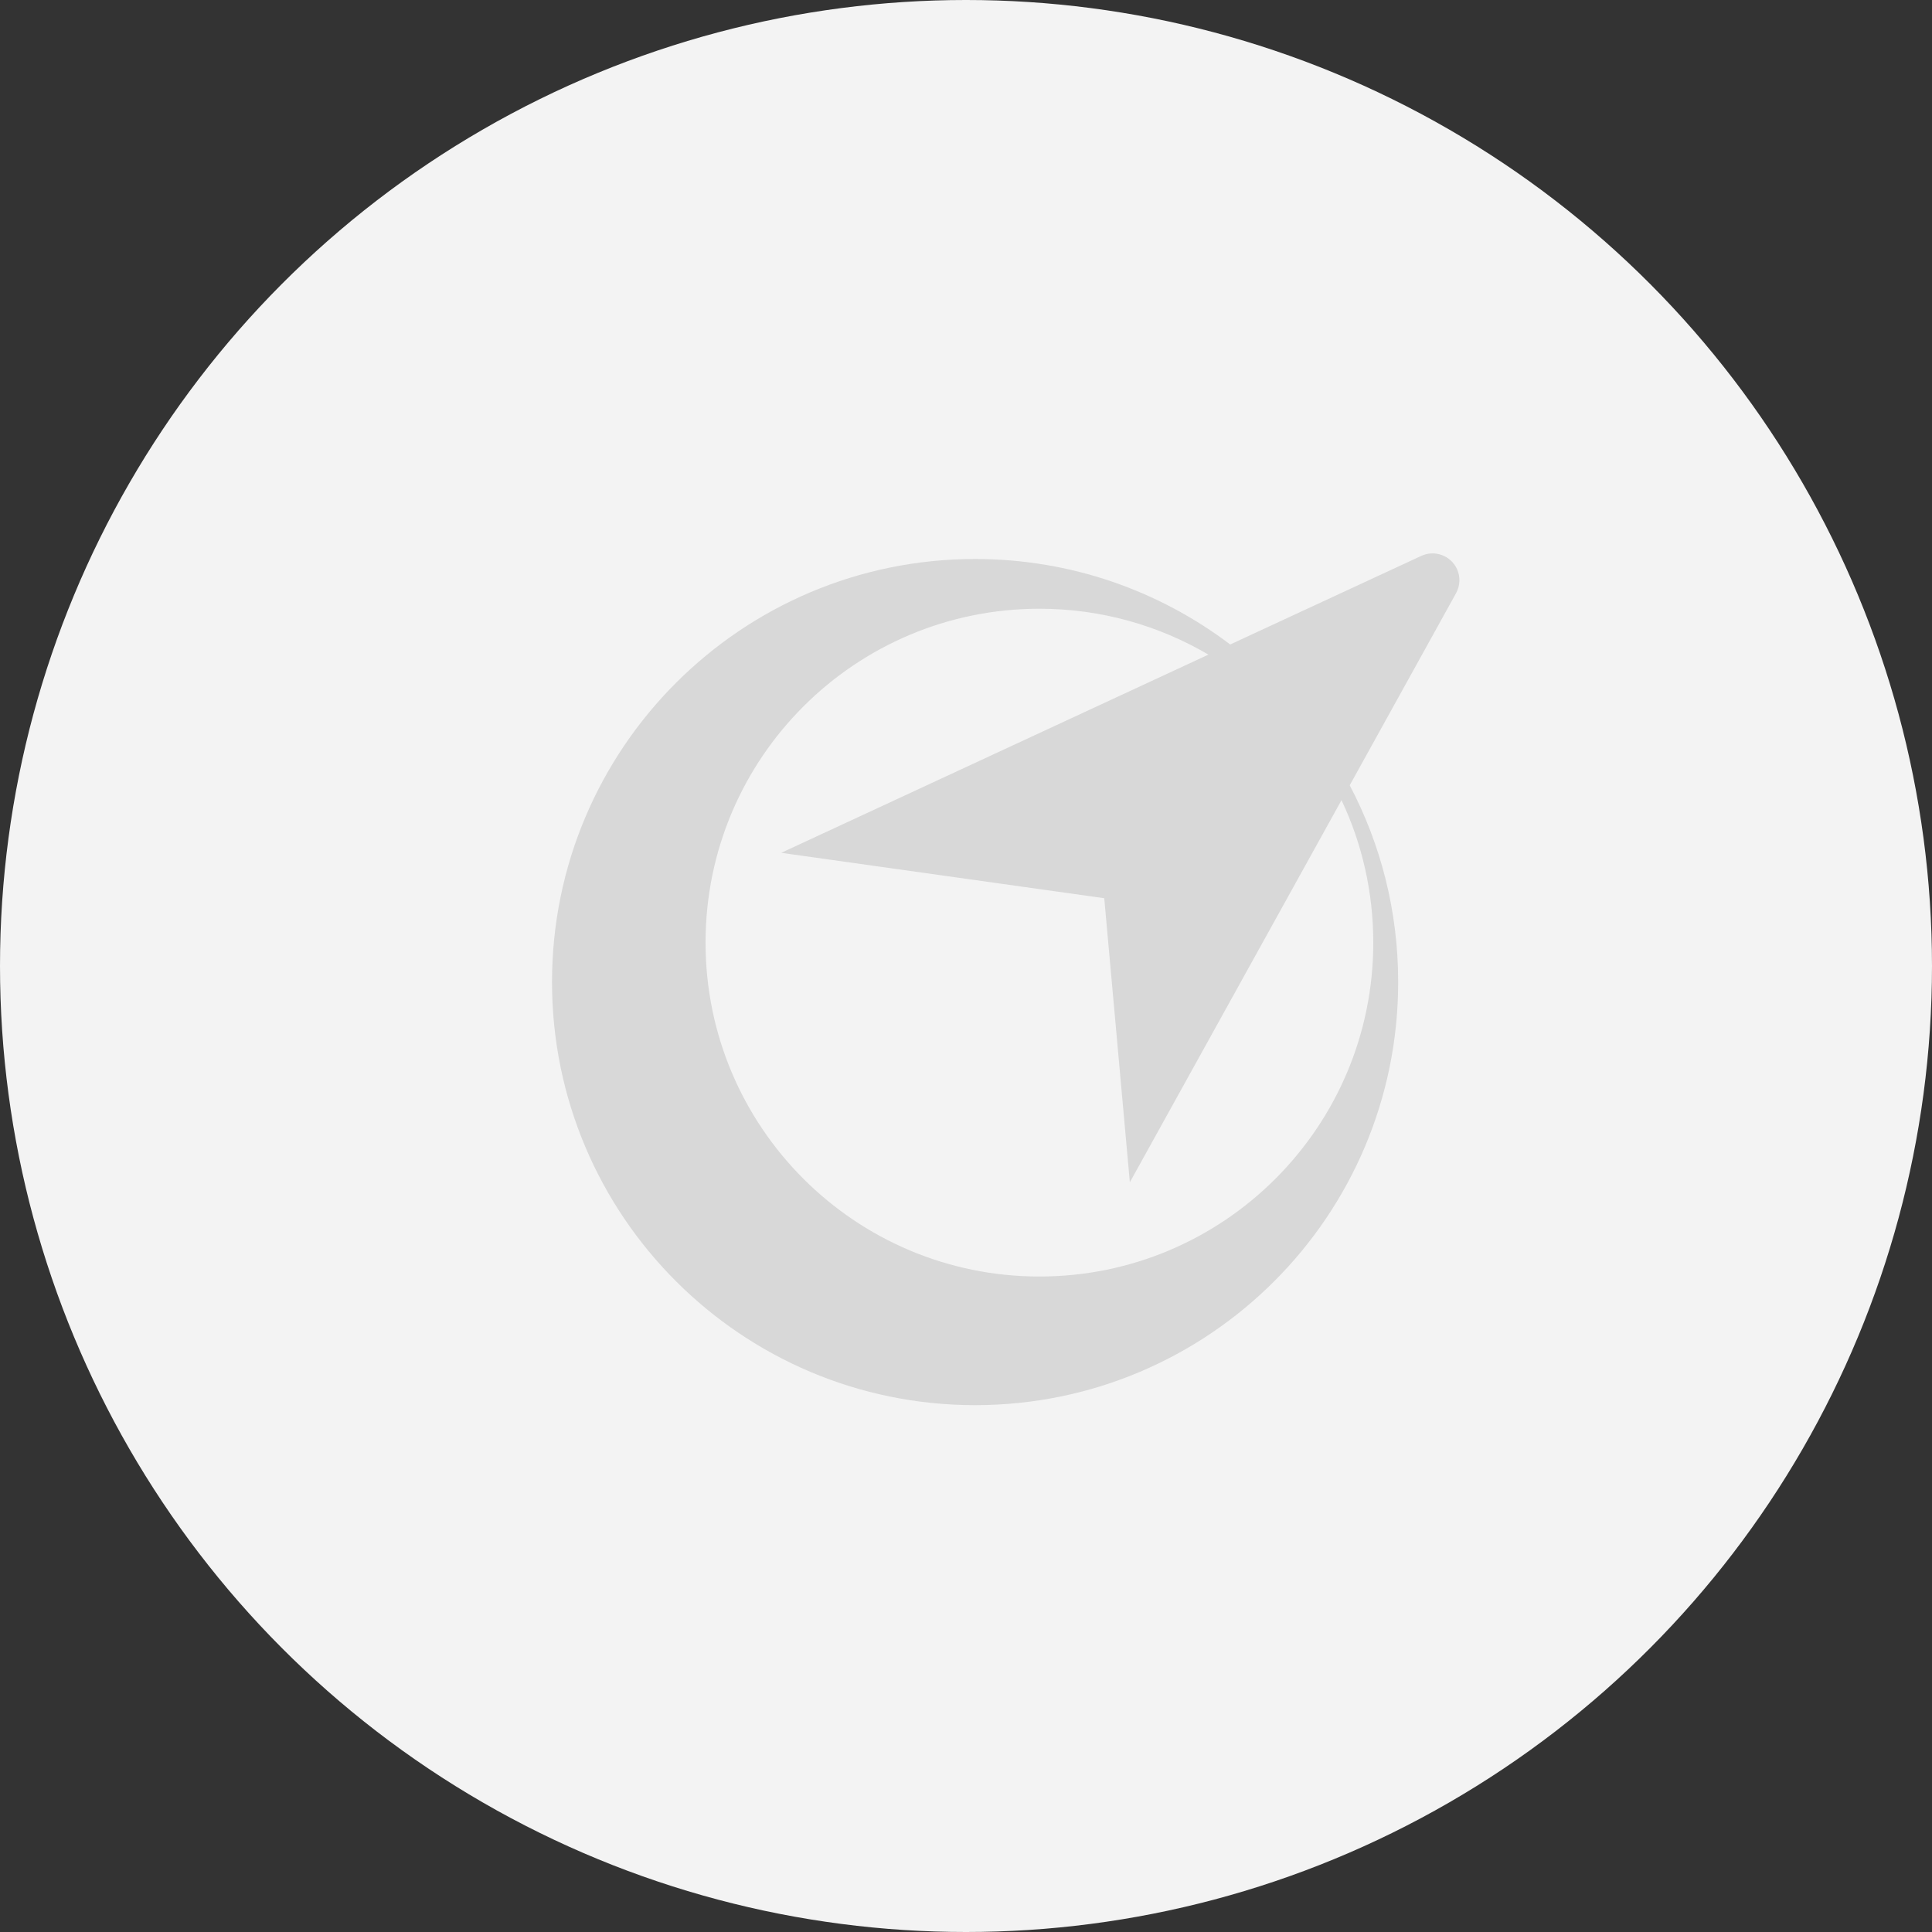 <?xml version="1.0" encoding="UTF-8"?>
<svg width="36px" height="36px" viewBox="0 0 36 36" version="1.1" xmlns="http://www.w3.org/2000/svg" xmlns:xlink="http://www.w3.org/1999/xlink">
    <rect x="0" y="0" width="36" height="36" fill="#333333" stroke="none"/>
    <title>军工</title>
    <g id="页面-1" stroke="none" stroke-width="1" fill="none" fill-rule="evenodd">
        <g id="移动端-首页/行业" transform="translate(-694, -836)">
            <g id="编组备份" transform="translate(468, 20)">
                <g id="军工" transform="translate(226, 816)">
                    <circle id="椭圆形" fill="#F3F3F3" cx="18" cy="18" r="18"></circle>
                    <g transform="translate(10.286, 10.286)" fill="#D8D8D8" id="编组-18">
                        <path d="M16.862,0.315 C16.929,0.46 16.923,0.628 16.845,0.768 L14.864,4.347 C15.441,5.442 15.767,6.689 15.767,8.013 C15.767,12.367 12.238,15.897 7.884,15.897 C3.53,15.897 0,12.367 0,8.013 C0,3.659 3.53,0.13 7.884,0.13 C9.669,0.13 11.316,0.723 12.637,1.723 L16.198,0.072 C16.448,-0.044 16.745,0.065 16.862,0.315 Z M9.082,1.057 C5.646,1.057 2.861,3.842 2.861,7.278 C2.861,10.714 5.646,13.5 9.082,13.5 C12.518,13.5 15.303,10.714 15.303,7.278 C15.303,6.329 15.091,5.429 14.711,4.624 L10.767,11.744 L10.29,6.451 L4.271,5.605 L12.231,1.912 C11.308,1.369 10.231,1.057 9.082,1.057 Z" id="形状结合"></path>
                    </g>
                </g>
            </g>
        </g>
    </g>
</svg>